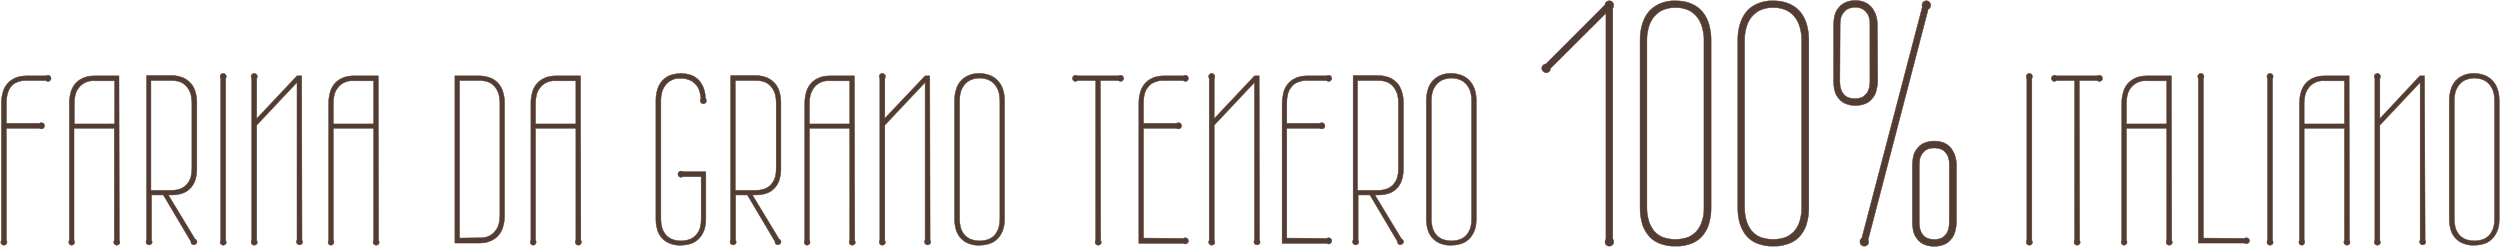 <?xml version="1.0" encoding="utf-8"?>
<!-- Generator: Adobe Illustrator 25.4.1, SVG Export Plug-In . SVG Version: 6.00 Build 0)  -->
<svg version="1.1" id="Livello_1" xmlns="http://www.w3.org/2000/svg" xmlns:xlink="http://www.w3.org/1999/xlink" x="0px" y="0px"
	 viewBox="0 0 806 79.6" style="enable-background:new 0 0 806 79.6;" xml:space="preserve">
<style type="text/css">
	.st0{fill:#533D33;}
	.st1{fill:none;stroke:#533D33;stroke-width:0.15;stroke-miterlimit:2;}
</style>
<g id="Raggruppa_4033" transform="translate(0 23.181)">
	<g>
		<g id="Raggruppa_4032" transform="translate(0 -23.181)">
			<g id="Raggruppa_4031" transform="translate(-30.92 -24.05)">
				<g id="Raggruppa_4030">
					<g>
						<g id="Raggruppa_4029">
							<g id="Raggruppa_4027" transform="translate(31.179 24.307)">
								<path id="Tracciato_10414" class="st0" d="M1.8,41.1h10.6c0.2,0.1,0.4,0.2,0.7,0.2c0.6,0,1-0.5,1-1c0-0.3-0.1-0.5-0.3-0.7
									c-0.2-0.2-0.4-0.3-0.7-0.3c-0.2,0-0.5,0.1-0.7,0.2H1.8v-6.7c0-0.9,0.1-1.8,0.3-2.6c0.2-0.8,0.5-1.6,1-2.3
									c0.5-0.7,1.2-1.3,2-1.6c1-0.4,2.1-0.7,3.2-0.6h6.2c0.2,0.2,0.4,0.2,0.7,0.3c0.3,0,0.5-0.1,0.7-0.3c0.4-0.4,0.4-1,0-1.4
									c-0.2-0.2-0.4-0.3-0.7-0.3c-0.2,0-0.5,0.1-0.7,0.2H8.3c-1.3,0-2.7,0.2-3.9,0.8c-1,0.5-1.8,1.1-2.5,2
									c-0.6,0.8-1.1,1.8-1.3,2.8c-0.3,1.1-0.4,2.1-0.4,3.2v44.3C0.1,77.4,0,77.6,0,77.8c0,0.3,0.1,0.5,0.3,0.7
									c0.2,0.2,0.4,0.3,0.7,0.3c0.3,0,0.5-0.1,0.7-0.3C1.9,78.3,2,78.1,2,77.8c0-0.2-0.1-0.5-0.2-0.6L1.8,41.1z M38.1,24.2h-7.9
									c-1.3,0-2.7,0.2-3.9,0.8c-1,0.5-1.8,1.1-2.5,2c-0.6,0.8-1.1,1.8-1.3,2.8c-0.3,1.1-0.4,2.1-0.4,3.2v44.2
									c-0.1,0.2-0.2,0.4-0.2,0.6c0,0.5,0.4,1,0.9,1c0,0,0,0,0,0c0.3,0,0.5-0.1,0.7-0.3c0.2-0.2,0.3-0.4,0.3-0.7
									c0-0.2-0.1-0.5-0.2-0.6V41.1h13v36.1c-0.1,0.2-0.2,0.4-0.2,0.6c0,0.3,0.1,0.5,0.3,0.7c0.2,0.2,0.4,0.3,0.7,0.3
									c0.5,0,1-0.4,1-0.9c0,0,0,0,0,0c0-0.2-0.1-0.5-0.2-0.6L38.1,24.2z M23.7,39.6v-6.6c0-0.9,0.1-1.8,0.3-2.6
									c0.2-0.8,0.5-1.6,1.1-2.3c0.5-0.7,1.2-1.3,2-1.7c1-0.5,2.1-0.7,3.2-0.6h6.4v13.9H23.7z M54,62.6h1.2c1.3,0,2.6-0.2,3.8-0.7
									c1-0.4,1.8-1.1,2.5-1.9c0.6-0.8,1.1-1.7,1.3-2.7c0.3-1,0.4-2.1,0.4-3.2V32.9c0-1.1-0.1-2.2-0.4-3.2c-0.2-1-0.7-2-1.3-2.8
									c-0.7-0.8-1.5-1.5-2.5-2c-1.2-0.5-2.5-0.8-3.8-0.8h-8.2v53c-0.1,0.2-0.2,0.4-0.2,0.6c0,0.3,0.1,0.5,0.3,0.7
									c0.2,0.2,0.4,0.3,0.7,0.3c0.5,0,1-0.4,1-0.9c0,0,0,0,0,0c0-0.2-0.1-0.5-0.2-0.6V62.6h3.8l8.9,15c0,0.1,0,0.2,0,0.3
									c0,0.1,0.1,0.2,0.1,0.3c0.1,0.2,0.4,0.4,0.6,0.4c0.2,0.1,0.5,0,0.7-0.1c0.3-0.1,0.4-0.3,0.5-0.6c0.1-0.3,0-0.5-0.1-0.7
									c-0.1-0.2-0.3-0.3-0.5-0.4L54,62.6z M48.4,61.1V25.7h6.7c1.1,0,2.1,0.2,3.1,0.6c0.8,0.4,1.5,1,2,1.7
									c0.5,0.7,0.9,1.5,1.1,2.3c0.2,0.9,0.3,1.7,0.3,2.6v21.2c0,0.9-0.1,1.8-0.3,2.6c-0.2,0.8-0.6,1.6-1.1,2.2
									c-0.5,0.7-1.2,1.2-2,1.6c-1,0.4-2,0.6-3.1,0.6L48.4,61.1z M72.5,25.1c0.1-0.2,0.2-0.4,0.2-0.7c0-0.3-0.1-0.5-0.3-0.7
									c-0.2-0.2-0.4-0.3-0.7-0.3c-0.6,0-1,0.5-1,1c0,0.2,0.1,0.5,0.2,0.7v52.1c-0.1,0.2-0.2,0.4-0.2,0.6c0,0.3,0.1,0.5,0.3,0.7
									c0.2,0.2,0.4,0.3,0.7,0.3c0.5,0,1-0.4,1-0.9c0,0,0,0,0,0c0-0.2-0.1-0.5-0.2-0.6L72.5,25.1z M97,24.2h-1.5l-13,13.8V25.1
									c0.1-0.2,0.2-0.4,0.2-0.7c0-0.3-0.1-0.5-0.3-0.7c-0.2-0.2-0.4-0.3-0.7-0.3c-0.6,0-1,0.5-1,1c0,0.2,0.1,0.5,0.2,0.7v52.1
									c-0.1,0.2-0.2,0.4-0.2,0.6c0,0.3,0.1,0.5,0.3,0.7c0.2,0.2,0.4,0.3,0.7,0.3c0.5,0,1-0.4,1-0.9c0,0,0,0,0,0
									c0-0.2-0.1-0.5-0.2-0.6V40.1l13-13.8v50.8c-0.1,0.2-0.2,0.4-0.2,0.6c0,0.3,0.1,0.5,0.3,0.7c0.2,0.2,0.4,0.3,0.7,0.3
									c0.5,0,1-0.4,1-0.9c0,0,0,0,0,0c0-0.2-0.1-0.5-0.2-0.6L97,24.2z M121.7,24.2h-7.9c-1.3,0-2.7,0.2-3.9,0.8
									c-1,0.5-1.8,1.1-2.5,2c-0.6,0.8-1.1,1.8-1.3,2.8c-0.3,1.1-0.4,2.1-0.4,3.2v44.2c-0.1,0.2-0.2,0.4-0.2,0.6c0,0.5,0.4,1,0.9,1
									c0,0,0,0,0,0c0.3,0,0.5-0.1,0.7-0.3c0.2-0.2,0.3-0.4,0.3-0.7c0-0.2-0.1-0.5-0.2-0.6V41.1h13v36.1c-0.1,0.2-0.2,0.4-0.2,0.6
									c0,0.3,0.1,0.5,0.3,0.7c0.2,0.2,0.4,0.3,0.7,0.3c0.5,0,1-0.4,1-0.9c0,0,0,0,0,0c0-0.2-0.1-0.5-0.2-0.6L121.7,24.2z
									 M107.2,39.6v-6.6c0-0.9,0.1-1.8,0.3-2.6c0.2-0.8,0.5-1.6,1.1-2.3c0.5-0.7,1.2-1.3,2-1.7c1-0.5,2.1-0.7,3.2-0.6h6.4v13.9
									H107.2z M162.4,33c0-1.1-0.1-2.2-0.4-3.2c-0.2-1-0.7-2-1.3-2.8c-0.7-0.9-1.5-1.5-2.5-2c-1.2-0.5-2.6-0.8-3.9-0.8h-7.9v53.9
									h7.9c1.3,0,2.7-0.2,3.9-0.8c1-0.5,1.8-1.1,2.5-2c0.6-0.8,1.1-1.8,1.3-2.8c0.3-1,0.4-2.1,0.4-3.2V33z M147.9,76.5V25.7h6.4
									c1.1,0,2.2,0.2,3.2,0.6c0.8,0.4,1.5,1,2,1.7c0.5,0.7,0.9,1.5,1.1,2.3c0.2,0.9,0.3,1.7,0.3,2.6v36.3c0,0.9-0.1,1.8-0.3,2.6
									c-0.2,0.8-0.5,1.6-1.1,2.3c-0.5,0.7-1.2,1.3-2,1.7c-1,0.5-2.1,0.7-3.2,0.6L147.9,76.5z M186.9,24.2H179
									c-1.3,0-2.7,0.2-3.9,0.8c-1,0.5-1.8,1.1-2.5,2c-0.6,0.8-1.1,1.8-1.3,2.8c-0.3,1.1-0.4,2.1-0.4,3.2v44.2
									c-0.1,0.2-0.2,0.4-0.2,0.6c0,0.5,0.4,1,0.9,1c0,0,0,0,0,0c0.3,0,0.5-0.1,0.7-0.3c0.2-0.2,0.3-0.4,0.3-0.7
									c0-0.2-0.1-0.5-0.2-0.6V41.1h13v36.1c-0.1,0.2-0.2,0.4-0.2,0.6c0,0.3,0.1,0.5,0.3,0.7c0.2,0.2,0.4,0.3,0.7,0.3
									c0.5,0,1-0.4,1-1c0,0,0,0,0,0c0-0.2-0.1-0.5-0.2-0.6L186.9,24.2z M172.4,39.6v-6.6c0-0.9,0.1-1.8,0.3-2.6
									c0.2-0.8,0.5-1.6,1.1-2.3c0.5-0.7,1.2-1.3,2-1.7c1-0.5,2.1-0.7,3.2-0.6h6.4v13.9H172.4z M227.3,55.1h-7.4
									c-0.2-0.2-0.4-0.2-0.6-0.2c-0.3,0-0.5,0.1-0.7,0.3c-0.2,0.2-0.3,0.4-0.3,0.7c0,0.6,0.5,1,1,1c0.2,0,0.4-0.1,0.6-0.2h5.9
									v13.7c0,0.9-0.1,1.8-0.3,2.6c-0.2,0.8-0.6,1.6-1.1,2.2c-0.5,0.7-1.2,1.2-2,1.6c-2,0.8-4.2,0.8-6.2,0c-0.8-0.4-1.5-0.9-2-1.6
									c-0.5-0.7-0.9-1.4-1.1-2.3c-0.2-0.9-0.3-1.7-0.3-2.6V32.2c0-0.9,0.1-1.8,0.3-2.6c0.2-0.8,0.6-1.6,1.1-2.3
									c0.5-0.7,1.2-1.3,2-1.7c1-0.5,2-0.7,3.1-0.6c1,0,2,0.2,2.9,0.6c0.8,0.3,1.4,0.9,2,1.5c0.5,0.6,0.9,1.3,1.1,2.1
									c0.2,0.8,0.4,1.6,0.4,2.4c-0.2,0.2-0.2,0.4-0.2,0.6c0,0.3,0.1,0.5,0.3,0.7c0.2,0.2,0.4,0.3,0.7,0.3c0.6,0,1-0.5,1-1
									c0-0.1,0-0.3-0.1-0.4c0-0.1-0.1-0.2-0.2-0.3c0-1-0.2-2-0.5-3c-0.3-0.9-0.8-1.8-1.4-2.6c-0.7-0.8-1.5-1.4-2.4-1.8
									c-2.4-0.9-5.1-0.9-7.5,0.1c-1,0.5-1.8,1.1-2.5,2c-0.6,0.8-1.1,1.8-1.3,2.8c-0.3,1-0.4,2.1-0.4,3.2v38.1
									c0,1.1,0.1,2.2,0.4,3.2c0.2,1,0.7,1.9,1.3,2.7c0.7,0.8,1.5,1.5,2.5,1.9c1.2,0.5,2.5,0.8,3.8,0.7c1.3,0,2.6-0.2,3.8-0.7
									c1-0.4,1.8-1.1,2.5-1.9c0.6-0.8,1.1-1.7,1.4-2.7c0.3-1,0.4-2.1,0.4-3.2L227.3,55.1z M242.3,62.6h1.2c1.3,0,2.6-0.2,3.8-0.7
									c1-0.4,1.8-1.1,2.5-1.9c0.6-0.8,1.1-1.7,1.3-2.7c0.3-1,0.4-2.1,0.4-3.2V32.9c0-1.1-0.1-2.2-0.4-3.2c-0.2-1-0.7-2-1.3-2.8
									c-0.7-0.8-1.5-1.5-2.5-2c-1.2-0.5-2.5-0.8-3.8-0.8h-8.2v53c-0.1,0.2-0.2,0.4-0.2,0.6c0,0.3,0.1,0.5,0.3,0.7
									c0.2,0.2,0.4,0.3,0.7,0.3c0.5,0,1-0.4,1-0.9c0,0,0,0,0,0c0-0.2-0.1-0.5-0.2-0.6V62.6h3.8l8.9,15c0,0.1,0,0.2,0,0.3
									c0,0.1,0.1,0.2,0.1,0.3c0.1,0.2,0.4,0.4,0.6,0.4c0.2,0.1,0.5,0,0.7-0.1c0.3-0.1,0.4-0.3,0.5-0.6c0.1-0.3,0-0.5-0.1-0.7
									c-0.1-0.2-0.3-0.3-0.5-0.4L242.3,62.6z M236.8,61.1V25.7h6.7c1.1,0,2.1,0.2,3.1,0.6c0.8,0.4,1.5,1,2,1.7
									c0.5,0.7,0.9,1.5,1.1,2.3c0.2,0.9,0.3,1.7,0.3,2.6v21.2c0,0.9-0.1,1.8-0.3,2.6c-0.2,0.8-0.6,1.6-1.1,2.2
									c-0.5,0.7-1.2,1.2-2,1.6c-1,0.4-2,0.6-3.1,0.6L236.8,61.1z M275.2,24.2h-7.9c-1.3,0-2.7,0.2-3.9,0.8c-1,0.5-1.8,1.1-2.5,2
									c-0.6,0.8-1.1,1.8-1.3,2.8c-0.3,1.1-0.4,2.1-0.4,3.2v44.2c-0.1,0.2-0.2,0.4-0.2,0.6c0,0.5,0.4,1,0.9,1c0,0,0,0,0,0
									c0.3,0,0.5-0.1,0.7-0.3c0.2-0.2,0.3-0.4,0.3-0.7c0-0.2-0.1-0.5-0.2-0.6V41.1h13v36.1c-0.1,0.2-0.2,0.4-0.2,0.6
									c0,0.3,0.1,0.5,0.3,0.7c0.2,0.2,0.4,0.3,0.7,0.3c0.5,0,1-0.4,1-0.9c0,0,0,0,0,0c0-0.2-0.1-0.5-0.2-0.6L275.2,24.2z
									 M260.7,39.6v-6.6c0-0.9,0.1-1.8,0.3-2.6c0.2-0.8,0.6-1.6,1.1-2.3c0.5-0.7,1.2-1.3,2-1.7c1-0.5,2.1-0.7,3.2-0.6h6.4v13.9
									H260.7z M299.5,24.2H298L285,37.9V25.1c0.1-0.2,0.2-0.4,0.2-0.7c0-0.3-0.1-0.5-0.3-0.7c-0.2-0.2-0.4-0.3-0.7-0.3
									c-0.6,0-1,0.5-1,1c0,0.2,0.1,0.5,0.2,0.7v52.1c-0.1,0.2-0.2,0.4-0.2,0.6c0,0.3,0.1,0.5,0.3,0.7c0.2,0.2,0.4,0.3,0.7,0.3
									c0.5,0,1-0.4,1-0.9c0,0,0,0,0,0c0-0.2-0.1-0.5-0.2-0.6V40.1l13-13.8v50.8c-0.1,0.2-0.2,0.4-0.2,0.6c0,0.3,0.1,0.5,0.3,0.7
									c0.2,0.2,0.4,0.3,0.7,0.3c0.5,0,1-0.4,1-0.9c0,0,0,0,0,0c0-0.2-0.1-0.5-0.2-0.6L299.5,24.2z M309.1,32.2
									c0-0.9,0.1-1.8,0.3-2.6c0.2-0.8,0.6-1.6,1.1-2.3c0.5-0.7,1.2-1.3,2-1.7c2-0.9,4.2-0.9,6.2,0c0.8,0.4,1.5,1,2,1.7
									c0.5,0.7,0.9,1.5,1.1,2.3c0.2,0.9,0.3,1.7,0.3,2.6v38.1c0,0.9-0.1,1.8-0.3,2.6c-0.2,0.8-0.6,1.6-1.1,2.3
									c-0.5,0.7-1.2,1.2-2,1.6c-2,0.8-4.2,0.8-6.2,0c-0.8-0.4-1.5-0.9-2-1.6c-0.5-0.7-0.9-1.4-1.1-2.3c-0.2-0.9-0.3-1.7-0.3-2.6
									V32.2z M323.6,32.2c0-1.1-0.1-2.2-0.4-3.2c-0.3-1-0.7-2-1.4-2.8c-0.7-0.9-1.5-1.5-2.5-2c-1.2-0.5-2.5-0.8-3.8-0.8
									c-1.3,0-2.6,0.2-3.8,0.8c-1,0.5-1.8,1.1-2.5,2c-0.6,0.8-1.1,1.8-1.3,2.8c-0.3,1-0.4,2.1-0.4,3.2v38.1c0,1.1,0.1,2.2,0.4,3.2
									c0.2,1,0.7,1.9,1.3,2.7c0.7,0.8,1.5,1.5,2.5,1.9c1.2,0.5,2.5,0.8,3.8,0.7c1.3,0,2.6-0.2,3.8-0.7c1-0.4,1.8-1.1,2.5-1.9
									c0.6-0.8,1.1-1.7,1.4-2.7c0.3-1,0.4-2.1,0.4-3.2L323.6,32.2z M354.5,25.7h5.8c0.2,0.2,0.4,0.2,0.7,0.3c0.6,0,1-0.5,1-1
									c0-0.6-0.5-1-1-1c-0.2,0-0.5,0.1-0.7,0.2h-13.2c-0.2-0.2-0.4-0.2-0.6-0.2c-0.6,0-1,0.5-1,1c0,0.6,0.5,1,1,1
									c0.2,0,0.4-0.1,0.6-0.3h5.9v51.5c-0.1,0.2-0.2,0.4-0.2,0.6c0,0.3,0.1,0.5,0.3,0.7c0.2,0.2,0.4,0.3,0.7,0.3
									c0.5,0,1-0.4,1-0.9c0,0,0,0,0,0c0-0.2-0.1-0.5-0.2-0.6L354.5,25.7z M368.4,76.5V41.1h10.6c0.2,0.1,0.4,0.2,0.7,0.2
									c0.6,0,1-0.5,1-1c0-0.3-0.1-0.5-0.3-0.7c-0.2-0.2-0.4-0.3-0.7-0.3c-0.2,0-0.5,0.1-0.7,0.2h-10.6v-6.7c0-0.9,0.1-1.8,0.3-2.6
									c0.2-0.8,0.5-1.6,1.1-2.3c0.5-0.7,1.2-1.3,2-1.6c1-0.4,2.1-0.7,3.2-0.6h6.2c0.2,0.2,0.4,0.2,0.7,0.3c0.6,0,1-0.5,1-1
									c0-0.6-0.5-1-1-1c-0.2,0-0.5,0.1-0.7,0.2h-6.2c-1.3,0-2.7,0.2-3.9,0.8c-1,0.5-1.8,1.1-2.5,2c-0.6,0.8-1.1,1.8-1.3,2.8
									c-0.3,1.1-0.4,2.1-0.4,3.2v45.2h14.3c0.2,0.1,0.4,0.2,0.7,0.2c0.3,0,0.5-0.1,0.7-0.3c0.2-0.2,0.3-0.4,0.3-0.7
									c0-0.6-0.5-1-1-1c-0.2,0-0.5,0.1-0.7,0.2L368.4,76.5z M405.7,24.2h-1.5l-13,13.8V25.1c0.1-0.2,0.2-0.4,0.2-0.7
									c0-0.3-0.1-0.5-0.3-0.7c-0.2-0.2-0.4-0.3-0.7-0.3c-0.6,0-1,0.5-1,1c0,0.2,0.1,0.5,0.2,0.7v52.1c-0.1,0.2-0.2,0.4-0.2,0.6
									c0,0.3,0.1,0.5,0.3,0.7c0.2,0.2,0.4,0.3,0.7,0.3c0.5,0,1-0.4,1-0.9c0,0,0,0,0,0c0-0.2-0.1-0.5-0.2-0.6V40.1l13-13.8v50.8
									c-0.1,0.2-0.2,0.4-0.2,0.6c0,0.3,0.1,0.5,0.3,0.7c0.2,0.2,0.4,0.3,0.7,0.3c0.5,0,1-0.4,1-0.9c0,0,0,0,0,0
									c0-0.2-0.1-0.5-0.2-0.6L405.7,24.2z M414.6,76.5V41.1h10.6c0.2,0.1,0.4,0.2,0.7,0.2c0.6,0,1-0.5,1-1c0-0.3-0.1-0.5-0.3-0.7
									c-0.2-0.2-0.4-0.3-0.7-0.3c-0.2,0-0.5,0.1-0.7,0.2h-10.6v-6.7c0-0.9,0.1-1.8,0.3-2.6c0.2-0.8,0.5-1.6,1.1-2.3
									c0.5-0.7,1.2-1.3,2-1.6c1-0.4,2.1-0.7,3.2-0.6h6.2c0.2,0.2,0.4,0.2,0.7,0.3c0.6,0,1-0.5,1-1c0-0.6-0.5-1-1-1
									c-0.2,0-0.5,0.1-0.7,0.2h-6.2c-1.3,0-2.7,0.2-3.9,0.8c-1,0.5-1.8,1.1-2.5,2c-0.6,0.8-1.1,1.8-1.3,2.8
									c-0.2,1.1-0.4,2.1-0.4,3.2v45.2h14.3c0.2,0.1,0.4,0.2,0.7,0.2c0.3,0,0.5-0.1,0.7-0.3c0.2-0.2,0.3-0.4,0.3-0.7
									c0-0.6-0.5-1-1-1c-0.2,0-0.5,0.1-0.7,0.2L414.6,76.5z M443,62.6h1.2c1.3,0,2.6-0.2,3.8-0.7c1-0.4,1.8-1.1,2.5-1.9
									c0.6-0.8,1.1-1.7,1.3-2.7c0.3-1,0.4-2.1,0.4-3.2V32.9c0-1.1-0.1-2.2-0.4-3.2c-0.3-1-0.7-2-1.3-2.8c-0.7-0.8-1.5-1.5-2.5-2
									c-1.2-0.5-2.5-0.8-3.8-0.8h-8.2v53c-0.1,0.2-0.2,0.4-0.2,0.6c0,0.3,0.1,0.5,0.3,0.7c0.2,0.2,0.4,0.3,0.7,0.3
									c0.5,0,1-0.4,1-0.9c0,0,0,0,0,0c0-0.2-0.1-0.5-0.2-0.6V62.6h3.8l8.9,15c0,0.1,0,0.2,0,0.3c0,0.1,0.1,0.2,0.1,0.3
									c0.1,0.2,0.4,0.4,0.6,0.4c0.2,0.1,0.5,0,0.7-0.1c0.3-0.1,0.4-0.4,0.5-0.6c0.1-0.3,0-0.5-0.1-0.7c-0.1-0.2-0.3-0.3-0.5-0.4
									L443,62.6z M437.4,61.1V25.7h6.7c1.1,0,2.1,0.2,3.1,0.6c0.8,0.4,1.5,1,2,1.7c0.5,0.7,0.9,1.5,1.1,2.3
									c0.2,0.9,0.3,1.7,0.3,2.6v21.2c0,0.9-0.1,1.8-0.3,2.6c-0.2,0.8-0.6,1.6-1.1,2.2c-0.5,0.7-1.2,1.2-2,1.6
									c-1,0.4-2,0.6-3.1,0.6L437.4,61.1z M461.2,32.2c0-0.9,0.1-1.8,0.3-2.6c0.2-0.8,0.6-1.6,1.1-2.3c0.5-0.7,1.2-1.3,2-1.7
									c2-0.9,4.2-0.9,6.2,0c0.8,0.4,1.5,1,2,1.7c0.5,0.7,0.9,1.5,1.1,2.3c0.2,0.9,0.3,1.7,0.3,2.6v38.1c0,0.9-0.1,1.8-0.3,2.6
									c-0.2,0.8-0.6,1.6-1.1,2.3c-0.5,0.7-1.2,1.2-2,1.6c-2,0.8-4.2,0.8-6.2,0c-0.8-0.4-1.5-0.9-2-1.6c-0.5-0.7-0.9-1.4-1.1-2.3
									c-0.2-0.9-0.3-1.7-0.3-2.6V32.2z M475.7,32.2c0-1.1-0.1-2.1-0.4-3.2c-0.3-1-0.7-2-1.4-2.8c-0.7-0.9-1.5-1.5-2.5-2
									c-1.2-0.5-2.5-0.8-3.8-0.8c-1.3,0-2.6,0.2-3.8,0.8c-1,0.5-1.8,1.1-2.5,2c-0.6,0.8-1.1,1.8-1.3,2.8c-0.3,1-0.4,2.1-0.4,3.2
									v38.1c0,1.1,0.1,2.2,0.4,3.2c0.2,1,0.7,1.9,1.3,2.7c0.7,0.8,1.5,1.5,2.5,1.9c1.2,0.5,2.5,0.8,3.8,0.7c1.3,0,2.6-0.2,3.8-0.7
									c1-0.4,1.8-1.1,2.5-1.9c0.6-0.8,1.1-1.7,1.4-2.7c0.3-1,0.4-2.1,0.4-3.2L475.7,32.2z M519.7,2.4c0.2-0.3,0.3-0.6,0.3-1
									c0-0.4-0.2-0.8-0.4-1c-0.3-0.3-0.6-0.4-1-0.4c-0.4,0-0.7,0.1-1,0.4c-0.3,0.2-0.4,0.5-0.4,0.9l-19,19c-0.4,0.1-0.7,0.2-1,0.5
									c-0.2,0.2-0.4,0.6-0.4,0.9c0,0.8,0.7,1.4,1.4,1.5c0.4,0,0.7-0.1,1-0.4c0.3-0.3,0.4-0.6,0.4-1L517.5,4v72.8
									c-0.2,0.3-0.3,0.6-0.3,0.9c0,0.8,0.6,1.4,1.4,1.4c0,0,0,0,0,0c0.4,0,0.7-0.1,1-0.4c0.3-0.3,0.4-0.6,0.4-1
									c0-0.3-0.1-0.7-0.3-0.9L519.7,2.4z M530.7,12.5c0-1.3,0.2-2.5,0.5-3.7c0.3-1.2,0.8-2.3,1.5-3.3c0.8-1,1.7-1.8,2.8-2.4
									c1.4-0.6,2.9-1,4.4-0.9c1.5-0.1,3,0.3,4.4,0.9c1.1,0.6,2.1,1.4,2.8,2.4c0.7,1,1.2,2.1,1.5,3.3c0.3,1.2,0.5,2.5,0.5,3.7v54.4
									c0,1.3-0.1,2.5-0.5,3.7c-0.3,1.2-0.8,2.3-1.5,3.2c-0.7,1-1.7,1.7-2.8,2.3c-2.8,1.1-6,1.1-8.8,0c-1.1-0.5-2.1-1.3-2.8-2.3
									c-0.7-1-1.2-2.1-1.5-3.2c-0.3-1.2-0.5-2.5-0.5-3.7L530.7,12.5z M551.4,12.5c0-1.5-0.2-3.1-0.6-4.6c-0.4-1.5-1-2.8-1.9-4
									c-0.9-1.2-2.2-2.2-3.5-2.8c-1.7-0.8-3.5-1.1-5.4-1.1c-1.9-0.1-3.8,0.3-5.5,1.1c-1.4,0.7-2.6,1.6-3.5,2.8
									c-0.9,1.2-1.5,2.6-1.9,4c-0.4,1.5-0.6,3-0.6,4.6v54.4c0,1.5,0.2,3.1,0.6,4.6c0.3,1.4,1,2.7,1.9,3.9c0.9,1.2,2.1,2.1,3.5,2.7
									c1.7,0.7,3.6,1.1,5.5,1c1.8,0.1,3.7-0.3,5.4-1c1.4-0.6,2.6-1.5,3.5-2.7c0.9-1.2,1.6-2.5,1.9-3.9c0.4-1.5,0.6-3,0.6-4.6
									L551.4,12.5z M562.2,12.5c0-1.3,0.2-2.5,0.5-3.7c0.3-1.2,0.8-2.3,1.5-3.3c0.8-1,1.7-1.8,2.8-2.4c1.4-0.6,2.9-1,4.4-0.9
									c1.5-0.1,3,0.3,4.4,0.9c1.1,0.6,2.1,1.4,2.8,2.4c0.7,1,1.2,2.1,1.5,3.3c0.3,1.2,0.5,2.5,0.5,3.7v54.4c0,1.3-0.2,2.5-0.5,3.7
									c-0.3,1.2-0.8,2.3-1.5,3.2c-0.7,1-1.7,1.7-2.8,2.3c-2.8,1.1-6,1.1-8.8,0c-1.1-0.5-2.1-1.3-2.8-2.3c-0.7-1-1.2-2.1-1.5-3.2
									c-0.3-1.2-0.5-2.5-0.5-3.7L562.2,12.5z M582.9,12.5c0-1.5-0.2-3.1-0.6-4.6c-0.4-1.5-1-2.8-1.9-4c-0.9-1.2-2.2-2.2-3.5-2.8
									c-1.7-0.8-3.5-1.1-5.4-1.1c-1.9-0.1-3.8,0.3-5.5,1.1c-1.4,0.6-2.6,1.6-3.5,2.8c-0.9,1.2-1.5,2.6-1.9,4
									c-0.4,1.5-0.6,3-0.6,4.6v54.4c0,1.5,0.2,3.1,0.6,4.6c0.4,1.4,1,2.7,1.9,3.9c0.9,1.2,2.1,2.1,3.5,2.7c1.7,0.7,3.6,1.1,5.5,1
									c1.8,0.1,3.7-0.3,5.4-1c1.4-0.6,2.6-1.5,3.5-2.7c0.9-1.2,1.6-2.5,1.9-3.9c0.4-1.5,0.6-3,0.6-4.6V12.5z M621.4,2.7
									c0.3-0.1,0.5-0.3,0.6-0.5c0.1-0.2,0.2-0.5,0.2-0.8c0-0.4-0.2-0.8-0.4-1c-0.3-0.3-0.6-0.4-1-0.4c-0.4,0-0.7,0.1-1,0.4
									c-0.3,0.3-0.4,0.6-0.4,1c0,0.2,0,0.4,0.1,0.6L600,76.5c-0.4,0.3-0.7,0.7-0.6,1.2c0,0.4,0.1,0.7,0.4,1c0.3,0.3,0.6,0.4,1,0.4
									c0.8,0,1.4-0.6,1.4-1.4c0,0,0,0,0,0c0-0.2-0.1-0.4-0.2-0.6L621.4,2.7z M593,7.7c0-0.7,0.1-1.3,0.2-2
									c0.1-0.6,0.4-1.2,0.8-1.8c0.4-0.5,0.9-1,1.5-1.3c0.7-0.3,1.5-0.5,2.3-0.5c0.8,0,1.6,0.1,2.3,0.5c0.6,0.3,1.1,0.7,1.5,1.3
									c0.4,0.5,0.7,1.1,0.8,1.8c0.2,0.6,0.2,1.3,0.2,2V26c0,0.7-0.1,1.3-0.2,2c-0.2,0.6-0.4,1.3-0.8,1.8c-0.4,0.5-0.9,1-1.5,1.3
									c-1.5,0.6-3.2,0.6-4.7,0c-0.6-0.3-1.1-0.7-1.5-1.3c-0.4-0.5-0.6-1.2-0.8-1.8c-0.1-0.6-0.2-1.3-0.2-2L593,7.7z M605,7.7
									c0-0.9-0.1-1.9-0.4-2.8c-0.2-0.9-0.7-1.7-1.2-2.5c-0.6-0.7-1.3-1.4-2.2-1.8c-1-0.5-2.2-0.7-3.3-0.7c-1.1,0-2.3,0.2-3.3,0.7
									c-0.9,0.4-1.6,1-2.2,1.8c-0.6,0.7-1,1.6-1.2,2.5c-0.2,0.9-0.3,1.8-0.3,2.8V26c0,0.9,0.1,1.9,0.3,2.8
									c0.2,0.9,0.6,1.8,1.2,2.5c0.6,0.8,1.3,1.4,2.2,1.8c2.1,0.9,4.5,0.9,6.7,0c0.9-0.4,1.6-1,2.2-1.8c0.6-0.7,1-1.6,1.2-2.5
									c0.2-0.9,0.4-1.8,0.4-2.8L605,7.7z M618.5,53c0-0.7,0.1-1.3,0.2-2c0.1-0.6,0.4-1.2,0.8-1.8c0.4-0.5,0.9-1,1.5-1.3
									c1.5-0.6,3.2-0.6,4.7,0c0.6,0.3,1.1,0.7,1.5,1.3c0.4,0.5,0.7,1.1,0.8,1.8c0.2,0.6,0.2,1.3,0.2,2v18.4c0,0.7-0.1,1.3-0.2,2
									c-0.2,0.6-0.4,1.3-0.8,1.8c-0.4,0.5-0.9,1-1.5,1.3c-1.5,0.6-3.2,0.6-4.7,0c-0.6-0.3-1.1-0.7-1.5-1.3
									c-0.4-0.5-0.6-1.2-0.8-1.8c-0.1-0.6-0.2-1.3-0.2-2V53z M630.5,53c0-0.9-0.1-1.9-0.4-2.8c-0.2-0.9-0.7-1.7-1.2-2.5
									c-0.6-0.7-1.3-1.4-2.2-1.8c-2.1-0.9-4.5-0.9-6.7,0c-0.9,0.4-1.6,1-2.2,1.8c-0.6,0.7-1,1.6-1.2,2.5c-0.2,0.9-0.3,1.8-0.3,2.8
									v18.4c0,0.9,0.1,1.9,0.3,2.8c0.2,0.9,0.6,1.8,1.2,2.5c0.6,0.8,1.3,1.4,2.2,1.8c2.1,0.9,4.5,0.9,6.7,0c0.9-0.4,1.6-1,2.2-1.8
									c0.6-0.7,1-1.6,1.2-2.5c0.2-0.9,0.4-1.8,0.4-2.8V53z M654.8,25.1c0.1-0.2,0.2-0.4,0.2-0.7c0-0.3-0.1-0.5-0.3-0.7
									c-0.2-0.2-0.4-0.3-0.7-0.3c-0.6,0-1,0.5-1,1c0,0.2,0.1,0.5,0.2,0.7v52.1c-0.1,0.2-0.2,0.4-0.2,0.6c0,0.3,0.1,0.5,0.3,0.7
									c0.2,0.2,0.4,0.3,0.7,0.3c0.5,0,1-0.4,1-0.9c0,0,0,0,0,0c0-0.2-0.1-0.5-0.2-0.6L654.8,25.1z M670.1,25.7h5.8
									c0.2,0.2,0.4,0.2,0.7,0.3c0.6,0,1-0.5,1-1c0-0.3-0.1-0.5-0.3-0.7c-0.2-0.2-0.4-0.3-0.7-0.3c-0.2,0-0.5,0.1-0.7,0.2h-13.2
									c-0.2-0.2-0.4-0.2-0.6-0.2c-0.6,0-1,0.5-1,1c0,0.6,0.5,1,1,1c0.2,0,0.4-0.1,0.6-0.3h5.9v51.5c-0.1,0.2-0.2,0.4-0.2,0.6
									c0,0.3,0.1,0.5,0.3,0.7c0.2,0.2,0.4,0.3,0.7,0.3c0.5,0,1-0.4,1-0.9c0,0,0,0,0,0c0-0.2-0.1-0.5-0.2-0.6L670.1,25.7z
									 M699.8,24.2h-7.9c-1.3,0-2.7,0.2-3.9,0.8c-1,0.5-1.8,1.1-2.5,2c-0.6,0.8-1.1,1.8-1.3,2.8c-0.3,1.1-0.4,2.1-0.4,3.2v44.2
									c-0.1,0.2-0.2,0.4-0.2,0.6c0,0.5,0.4,1,0.9,1c0,0,0,0,0,0c0.3,0,0.5-0.1,0.7-0.3c0.2-0.2,0.3-0.4,0.3-0.7
									c0-0.2-0.1-0.5-0.2-0.6V41.1h13v36.1c-0.1,0.2-0.2,0.4-0.2,0.6c0,0.3,0.1,0.5,0.3,0.7c0.2,0.2,0.4,0.3,0.7,0.3
									c0.5,0,1-0.4,1-0.9c0,0,0,0,0,0c0-0.2-0.1-0.5-0.2-0.6L699.8,24.2z M685.3,39.6v-6.6c0-0.9,0.1-1.8,0.3-2.6
									c0.2-0.8,0.5-1.6,1.1-2.3c0.5-0.7,1.2-1.3,2-1.7c1-0.5,2.1-0.7,3.2-0.6h6.4v13.9H685.3z M710.1,76.5V25.1
									c0.1-0.2,0.2-0.4,0.2-0.7c0-0.3-0.1-0.5-0.3-0.7c-0.2-0.2-0.4-0.3-0.7-0.3c-0.6,0-1,0.5-1,1c0,0.2,0.1,0.5,0.2,0.7v53h14.8
									c0.2,0.1,0.5,0.2,0.7,0.2c0.5,0,1-0.4,1-0.9c0,0,0,0,0,0c0-0.3-0.1-0.5-0.3-0.7c-0.2-0.2-0.4-0.3-0.7-0.3
									c-0.3,0-0.5,0.1-0.7,0.2L710.1,76.5z M732.4,25.1c0.1-0.2,0.2-0.4,0.2-0.7c0-0.3-0.1-0.5-0.3-0.7c-0.2-0.2-0.4-0.3-0.7-0.3
									c-0.6,0-1,0.5-1,1c0,0.2,0.1,0.5,0.2,0.7v52.1c-0.1,0.2-0.2,0.4-0.2,0.6c0,0.3,0.1,0.5,0.3,0.7c0.2,0.2,0.4,0.3,0.7,0.3
									c0.5,0,1-0.4,1-0.9c0,0,0,0,0,0c0-0.2-0.1-0.5-0.2-0.6L732.4,25.1z M757.1,24.2h-7.9c-1.3,0-2.7,0.2-3.9,0.8
									c-1,0.5-1.8,1.1-2.5,2c-0.6,0.8-1.1,1.8-1.3,2.8c-0.3,1.1-0.4,2.1-0.4,3.2v44.2c-0.1,0.2-0.2,0.4-0.2,0.6c0,0.5,0.4,1,0.9,1
									c0,0,0,0,0,0c0.3,0,0.5-0.1,0.7-0.3c0.2-0.2,0.3-0.4,0.3-0.7c0-0.2-0.1-0.5-0.2-0.6V41.1h13v36.1c-0.1,0.2-0.2,0.4-0.2,0.6
									c0,0.3,0.1,0.5,0.3,0.7c0.2,0.2,0.4,0.3,0.7,0.3c0.5,0,1-0.4,1-0.9c0,0,0,0,0,0c0-0.2-0.1-0.5-0.2-0.6L757.1,24.2z
									 M742.6,39.6v-6.6c0-0.9,0.1-1.8,0.3-2.6c0.2-0.8,0.6-1.6,1.1-2.3c0.5-0.7,1.2-1.3,2-1.7c1-0.5,2.1-0.7,3.2-0.6h6.4v13.9
									H742.6z M781.4,24.2h-1.5l-12.9,13.8V25.1c0.1-0.2,0.2-0.4,0.2-0.7c0-0.3-0.1-0.5-0.3-0.7c-0.2-0.2-0.4-0.3-0.7-0.3
									c-0.3,0-0.5,0.1-0.7,0.3c-0.2,0.2-0.3,0.4-0.3,0.7c0,0.2,0.1,0.5,0.2,0.7v52.1c-0.1,0.2-0.2,0.4-0.2,0.6
									c0,0.3,0.1,0.5,0.3,0.7c0.2,0.2,0.4,0.3,0.7,0.3c0.5,0,1-0.4,1-0.9c0,0,0,0,0,0c0-0.2-0.1-0.5-0.2-0.6V40.1l13-13.8v50.8
									c-0.1,0.2-0.2,0.4-0.2,0.6c0,0.3,0.1,0.5,0.3,0.7c0.2,0.2,0.4,0.3,0.7,0.3c0.5,0,1-0.4,1-0.9c0,0,0,0,0,0
									c0-0.2-0.1-0.5-0.2-0.6L781.4,24.2z M791,32.2c0-0.9,0.1-1.8,0.3-2.6c0.2-0.8,0.6-1.6,1.1-2.3c0.5-0.7,1.2-1.3,2-1.7
									c2-0.9,4.2-0.9,6.2,0c0.8,0.4,1.5,1,2,1.7c0.5,0.7,0.9,1.5,1.1,2.3c0.2,0.9,0.3,1.7,0.3,2.6v38.1c0,0.9-0.1,1.8-0.3,2.6
									c-0.2,0.8-0.6,1.6-1.1,2.3c-0.5,0.7-1.2,1.2-2,1.6c-2,0.8-4.2,0.8-6.2,0c-0.8-0.4-1.5-0.9-2-1.6c-0.5-0.7-0.9-1.4-1.1-2.3
									c-0.2-0.9-0.3-1.7-0.3-2.6V32.2z M805.5,32.2c0-1.1-0.1-2.1-0.4-3.2c-0.3-1-0.7-2-1.4-2.8c-0.7-0.9-1.5-1.5-2.5-2
									c-1.2-0.5-2.5-0.8-3.8-0.8c-1.3,0-2.6,0.2-3.8,0.8c-1,0.5-1.8,1.1-2.5,2c-0.6,0.8-1.1,1.8-1.3,2.8c-0.3,1-0.4,2.1-0.4,3.2
									v38.1c0,1.1,0.1,2.2,0.4,3.2c0.2,1,0.7,1.9,1.3,2.7c0.7,0.8,1.5,1.5,2.5,1.9c1.2,0.5,2.5,0.8,3.8,0.7c1.3,0,2.6-0.2,3.8-0.7
									c1-0.4,1.8-1.1,2.5-1.9c0.6-0.8,1.1-1.7,1.4-2.7c0.3-1,0.4-2.1,0.4-3.2L805.5,32.2z"/>
							</g>
							<g id="Raggruppa_4028" transform="translate(31.179 24.307)">
								<path id="Tracciato_10415" class="st1" d="M1.8,41.1h10.6c0.2,0.1,0.4,0.2,0.7,0.2c0.6,0,1-0.5,1-1c0-0.3-0.1-0.5-0.3-0.7
									c-0.2-0.2-0.4-0.3-0.7-0.3c-0.2,0-0.5,0.1-0.7,0.2H1.8v-6.7c0-0.9,0.1-1.8,0.3-2.6c0.2-0.8,0.5-1.6,1-2.3
									c0.5-0.7,1.2-1.3,2-1.6c1-0.4,2.1-0.7,3.2-0.6h6.2c0.2,0.2,0.4,0.2,0.7,0.3c0.3,0,0.5-0.1,0.7-0.3c0.4-0.4,0.4-1,0-1.4
									c-0.2-0.2-0.4-0.3-0.7-0.3c-0.2,0-0.5,0.1-0.7,0.2H8.3c-1.3,0-2.7,0.2-3.9,0.8c-1,0.5-1.8,1.1-2.5,2
									c-0.6,0.8-1.1,1.8-1.3,2.8c-0.3,1.1-0.4,2.1-0.4,3.2v44.3C0.1,77.4,0,77.6,0,77.8c0,0.3,0.1,0.5,0.3,0.7
									c0.2,0.2,0.4,0.3,0.7,0.3c0.3,0,0.5-0.1,0.7-0.3C1.9,78.3,2,78.1,2,77.8c0-0.2-0.1-0.5-0.2-0.6L1.8,41.1z M38.1,24.2h-7.9
									c-1.3,0-2.7,0.2-3.9,0.8c-1,0.5-1.8,1.1-2.5,2c-0.6,0.8-1.1,1.8-1.3,2.8c-0.3,1.1-0.4,2.1-0.4,3.2v44.2
									c-0.1,0.2-0.2,0.4-0.2,0.6c0,0.5,0.4,1,0.9,1c0,0,0,0,0,0c0.3,0,0.5-0.1,0.7-0.3c0.2-0.2,0.3-0.4,0.3-0.7
									c0-0.2-0.1-0.5-0.2-0.6V41.1h13v36.1c-0.1,0.2-0.2,0.4-0.2,0.6c0,0.3,0.1,0.5,0.3,0.7c0.2,0.2,0.4,0.3,0.7,0.3
									c0.5,0,1-0.4,1-0.9c0,0,0,0,0,0c0-0.2-0.1-0.5-0.2-0.6L38.1,24.2z M23.7,39.6v-6.6c0-0.9,0.1-1.8,0.3-2.6
									c0.2-0.8,0.5-1.6,1.1-2.3c0.5-0.7,1.2-1.3,2-1.7c1-0.5,2.1-0.7,3.2-0.6h6.4v13.9H23.7z M54,62.6h1.2c1.3,0,2.6-0.2,3.8-0.7
									c1-0.4,1.8-1.1,2.5-1.9c0.6-0.8,1.1-1.7,1.3-2.7c0.3-1,0.4-2.1,0.4-3.2V32.9c0-1.1-0.1-2.2-0.4-3.2c-0.2-1-0.7-2-1.3-2.8
									c-0.7-0.8-1.5-1.5-2.5-2c-1.2-0.5-2.5-0.8-3.8-0.8h-8.2v53c-0.1,0.2-0.2,0.4-0.2,0.6c0,0.3,0.1,0.5,0.3,0.7
									c0.2,0.2,0.4,0.3,0.7,0.3c0.5,0,1-0.4,1-0.9c0,0,0,0,0,0c0-0.2-0.1-0.5-0.2-0.6V62.6h3.8l8.9,15c0,0.1,0,0.2,0,0.3
									c0,0.1,0.1,0.2,0.1,0.3c0.1,0.2,0.4,0.4,0.6,0.4c0.2,0.1,0.5,0,0.7-0.1c0.3-0.1,0.4-0.3,0.5-0.6c0.1-0.3,0-0.5-0.1-0.7
									c-0.1-0.2-0.3-0.3-0.5-0.4L54,62.6z M48.4,61.1V25.7h6.7c1.1,0,2.1,0.2,3.1,0.6c0.8,0.4,1.5,1,2,1.7
									c0.5,0.7,0.9,1.5,1.1,2.3c0.2,0.9,0.3,1.7,0.3,2.6v21.2c0,0.9-0.1,1.8-0.3,2.6c-0.2,0.8-0.6,1.6-1.1,2.2
									c-0.5,0.7-1.2,1.2-2,1.6c-1,0.4-2,0.6-3.1,0.6L48.4,61.1z M72.5,25.1c0.1-0.2,0.2-0.4,0.2-0.7c0-0.3-0.1-0.5-0.3-0.7
									c-0.2-0.2-0.4-0.3-0.7-0.3c-0.6,0-1,0.5-1,1c0,0.2,0.1,0.5,0.2,0.7v52.1c-0.1,0.2-0.2,0.4-0.2,0.6c0,0.3,0.1,0.5,0.3,0.7
									c0.2,0.2,0.4,0.3,0.7,0.3c0.5,0,1-0.4,1-0.9c0,0,0,0,0,0c0-0.2-0.1-0.5-0.2-0.6L72.5,25.1z M97,24.2h-1.5l-13,13.8V25.1
									c0.1-0.2,0.2-0.4,0.2-0.7c0-0.3-0.1-0.5-0.3-0.7c-0.2-0.2-0.4-0.3-0.7-0.3c-0.6,0-1,0.5-1,1c0,0.2,0.1,0.5,0.2,0.7v52.1
									c-0.1,0.2-0.2,0.4-0.2,0.6c0,0.3,0.1,0.5,0.3,0.7c0.2,0.2,0.4,0.3,0.7,0.3c0.5,0,1-0.4,1-0.9c0,0,0,0,0,0
									c0-0.2-0.1-0.5-0.2-0.6V40.1l13-13.8v50.8c-0.1,0.2-0.2,0.4-0.2,0.6c0,0.3,0.1,0.5,0.3,0.7c0.2,0.2,0.4,0.3,0.7,0.3
									c0.5,0,1-0.4,1-0.9c0,0,0,0,0,0c0-0.2-0.1-0.5-0.2-0.6L97,24.2z M121.7,24.2h-7.9c-1.3,0-2.7,0.2-3.9,0.8
									c-1,0.5-1.8,1.1-2.5,2c-0.6,0.8-1.1,1.8-1.3,2.8c-0.3,1.1-0.4,2.1-0.4,3.2v44.2c-0.1,0.2-0.2,0.4-0.2,0.6c0,0.5,0.4,1,0.9,1
									c0,0,0,0,0,0c0.3,0,0.5-0.1,0.7-0.3c0.2-0.2,0.3-0.4,0.3-0.7c0-0.2-0.1-0.5-0.2-0.6V41.1h13v36.1c-0.1,0.2-0.2,0.4-0.2,0.6
									c0,0.3,0.1,0.5,0.3,0.7c0.2,0.2,0.4,0.3,0.7,0.3c0.5,0,1-0.4,1-0.9c0,0,0,0,0,0c0-0.2-0.1-0.5-0.2-0.6L121.7,24.2z
									 M107.2,39.6v-6.6c0-0.9,0.1-1.8,0.3-2.6c0.2-0.8,0.5-1.6,1.1-2.3c0.5-0.7,1.2-1.3,2-1.7c1-0.5,2.1-0.7,3.2-0.6h6.4v13.9
									H107.2z M162.4,33c0-1.1-0.1-2.2-0.4-3.2c-0.2-1-0.7-2-1.3-2.8c-0.7-0.9-1.5-1.5-2.5-2c-1.2-0.5-2.6-0.8-3.9-0.8h-7.9v53.9
									h7.9c1.3,0,2.7-0.2,3.9-0.8c1-0.5,1.8-1.1,2.5-2c0.6-0.8,1.1-1.8,1.3-2.8c0.3-1,0.4-2.1,0.4-3.2V33z M147.9,76.5V25.7h6.4
									c1.1,0,2.2,0.2,3.2,0.6c0.8,0.4,1.5,1,2,1.7c0.5,0.7,0.9,1.5,1.1,2.3c0.2,0.9,0.3,1.7,0.3,2.6v36.3c0,0.9-0.1,1.8-0.3,2.6
									c-0.2,0.8-0.5,1.6-1.1,2.3c-0.5,0.7-1.2,1.3-2,1.7c-1,0.5-2.1,0.7-3.2,0.6L147.9,76.5z M186.9,24.2H179
									c-1.3,0-2.7,0.2-3.9,0.8c-1,0.5-1.8,1.1-2.5,2c-0.6,0.8-1.1,1.8-1.3,2.8c-0.3,1.1-0.4,2.1-0.4,3.2v44.2
									c-0.1,0.2-0.2,0.4-0.2,0.6c0,0.5,0.4,1,0.9,1c0,0,0,0,0,0c0.3,0,0.5-0.1,0.7-0.3c0.2-0.2,0.3-0.4,0.3-0.7
									c0-0.2-0.1-0.5-0.2-0.6V41.1h13v36.1c-0.1,0.2-0.2,0.4-0.2,0.6c0,0.3,0.1,0.5,0.3,0.7c0.2,0.2,0.4,0.3,0.7,0.3
									c0.5,0,1-0.4,1-1c0,0,0,0,0,0c0-0.2-0.1-0.5-0.2-0.6L186.9,24.2z M172.4,39.6v-6.6c0-0.9,0.1-1.8,0.3-2.6
									c0.2-0.8,0.5-1.6,1.1-2.3c0.5-0.7,1.2-1.3,2-1.7c1-0.5,2.1-0.7,3.2-0.6h6.4v13.9H172.4z M227.3,55.1h-7.4
									c-0.2-0.2-0.4-0.2-0.6-0.2c-0.3,0-0.5,0.1-0.7,0.3c-0.2,0.2-0.3,0.4-0.3,0.7c0,0.6,0.5,1,1,1c0.2,0,0.4-0.1,0.6-0.2h5.9
									v13.7c0,0.9-0.1,1.8-0.3,2.6c-0.2,0.8-0.6,1.6-1.1,2.2c-0.5,0.7-1.2,1.2-2,1.6c-2,0.8-4.2,0.8-6.2,0c-0.8-0.4-1.5-0.9-2-1.6
									c-0.5-0.7-0.9-1.4-1.1-2.3c-0.2-0.9-0.3-1.7-0.3-2.6V32.2c0-0.9,0.1-1.8,0.3-2.6c0.2-0.8,0.6-1.6,1.1-2.3
									c0.5-0.7,1.2-1.3,2-1.7c1-0.5,2-0.7,3.1-0.6c1,0,2,0.2,2.9,0.6c0.8,0.3,1.4,0.9,2,1.5c0.5,0.6,0.9,1.3,1.1,2.1
									c0.2,0.8,0.4,1.6,0.4,2.4c-0.2,0.2-0.2,0.4-0.2,0.6c0,0.3,0.1,0.5,0.3,0.7c0.2,0.2,0.4,0.3,0.7,0.3c0.6,0,1-0.5,1-1
									c0-0.1,0-0.3-0.1-0.4c0-0.1-0.1-0.2-0.2-0.3c0-1-0.2-2-0.5-3c-0.3-0.9-0.8-1.8-1.4-2.6c-0.7-0.8-1.5-1.4-2.4-1.8
									c-2.4-0.9-5.1-0.9-7.5,0.1c-1,0.5-1.8,1.1-2.5,2c-0.6,0.8-1.1,1.8-1.3,2.8c-0.3,1-0.4,2.1-0.4,3.2v38.1
									c0,1.1,0.1,2.2,0.4,3.2c0.2,1,0.7,1.9,1.3,2.7c0.7,0.8,1.5,1.5,2.5,1.9c1.2,0.5,2.5,0.8,3.8,0.7c1.3,0,2.6-0.2,3.8-0.7
									c1-0.4,1.8-1.1,2.5-1.9c0.6-0.8,1.1-1.7,1.4-2.7c0.3-1,0.4-2.1,0.4-3.2L227.3,55.1z M242.3,62.6h1.2c1.3,0,2.6-0.2,3.8-0.7
									c1-0.4,1.8-1.1,2.5-1.9c0.6-0.8,1.1-1.7,1.3-2.7c0.3-1,0.4-2.1,0.4-3.2V32.9c0-1.1-0.1-2.2-0.4-3.2c-0.2-1-0.7-2-1.3-2.8
									c-0.7-0.8-1.5-1.5-2.5-2c-1.2-0.5-2.5-0.8-3.8-0.8h-8.2v53c-0.1,0.2-0.2,0.4-0.2,0.6c0,0.3,0.1,0.5,0.3,0.7
									c0.2,0.2,0.4,0.3,0.7,0.3c0.5,0,1-0.4,1-0.9c0,0,0,0,0,0c0-0.2-0.1-0.5-0.2-0.6V62.6h3.8l8.9,15c0,0.1,0,0.2,0,0.3
									c0,0.1,0.1,0.2,0.1,0.3c0.1,0.2,0.4,0.4,0.6,0.4c0.2,0.1,0.5,0,0.7-0.1c0.3-0.1,0.4-0.3,0.5-0.6c0.1-0.3,0-0.5-0.1-0.7
									c-0.1-0.2-0.3-0.3-0.5-0.4L242.3,62.6z M236.8,61.1V25.7h6.7c1.1,0,2.1,0.2,3.1,0.6c0.8,0.4,1.5,1,2,1.7
									c0.5,0.7,0.9,1.5,1.1,2.3c0.2,0.9,0.3,1.7,0.3,2.6v21.2c0,0.9-0.1,1.8-0.3,2.6c-0.2,0.8-0.6,1.6-1.1,2.2
									c-0.5,0.7-1.2,1.2-2,1.6c-1,0.4-2,0.6-3.1,0.6L236.8,61.1z M275.2,24.2h-7.9c-1.3,0-2.7,0.2-3.9,0.8c-1,0.5-1.8,1.1-2.5,2
									c-0.6,0.8-1.1,1.8-1.3,2.8c-0.3,1.1-0.4,2.1-0.4,3.2v44.2c-0.1,0.2-0.2,0.4-0.2,0.6c0,0.5,0.4,1,0.9,1c0,0,0,0,0,0
									c0.3,0,0.5-0.1,0.7-0.3c0.2-0.2,0.3-0.4,0.3-0.7c0-0.2-0.1-0.5-0.2-0.6V41.1h13v36.1c-0.1,0.2-0.2,0.4-0.2,0.6
									c0,0.3,0.1,0.5,0.3,0.7c0.2,0.2,0.4,0.3,0.7,0.3c0.5,0,1-0.4,1-0.9c0,0,0,0,0,0c0-0.2-0.1-0.5-0.2-0.6L275.2,24.2z
									 M260.7,39.6v-6.6c0-0.9,0.1-1.8,0.3-2.6c0.2-0.8,0.6-1.6,1.1-2.3c0.5-0.7,1.2-1.3,2-1.7c1-0.5,2.1-0.7,3.2-0.6h6.4v13.9
									H260.7z M299.5,24.2H298L285,37.9V25.1c0.1-0.2,0.2-0.4,0.2-0.7c0-0.3-0.1-0.5-0.3-0.7c-0.2-0.2-0.4-0.3-0.7-0.3
									c-0.6,0-1,0.5-1,1c0,0.2,0.1,0.5,0.2,0.7v52.1c-0.1,0.2-0.2,0.4-0.2,0.6c0,0.3,0.1,0.5,0.3,0.7c0.2,0.2,0.4,0.3,0.7,0.3
									c0.5,0,1-0.4,1-0.9c0,0,0,0,0,0c0-0.2-0.1-0.5-0.2-0.6V40.1l13-13.8v50.8c-0.1,0.2-0.2,0.4-0.2,0.6c0,0.3,0.1,0.5,0.3,0.7
									c0.2,0.2,0.4,0.3,0.7,0.3c0.5,0,1-0.4,1-0.9c0,0,0,0,0,0c0-0.2-0.1-0.5-0.2-0.6L299.5,24.2z M309.1,32.2
									c0-0.9,0.1-1.8,0.3-2.6c0.2-0.8,0.6-1.6,1.1-2.3c0.5-0.7,1.2-1.3,2-1.7c2-0.9,4.2-0.9,6.2,0c0.8,0.4,1.5,1,2,1.7
									c0.5,0.7,0.9,1.5,1.1,2.3c0.2,0.9,0.3,1.7,0.3,2.6v38.1c0,0.9-0.1,1.8-0.3,2.6c-0.2,0.8-0.6,1.6-1.1,2.3
									c-0.5,0.7-1.2,1.2-2,1.6c-2,0.8-4.2,0.8-6.2,0c-0.8-0.4-1.5-0.9-2-1.6c-0.5-0.7-0.9-1.4-1.1-2.3c-0.2-0.9-0.3-1.7-0.3-2.6
									V32.2z M323.6,32.2c0-1.1-0.1-2.2-0.4-3.2c-0.3-1-0.7-2-1.4-2.8c-0.7-0.9-1.5-1.5-2.5-2c-1.2-0.5-2.5-0.8-3.8-0.8
									c-1.3,0-2.6,0.2-3.8,0.8c-1,0.5-1.8,1.1-2.5,2c-0.6,0.8-1.1,1.8-1.3,2.8c-0.3,1-0.4,2.1-0.4,3.2v38.1c0,1.1,0.1,2.2,0.4,3.2
									c0.2,1,0.7,1.9,1.3,2.7c0.7,0.8,1.5,1.5,2.5,1.9c1.2,0.5,2.5,0.8,3.8,0.7c1.3,0,2.6-0.2,3.8-0.7c1-0.4,1.8-1.1,2.5-1.9
									c0.6-0.8,1.1-1.7,1.4-2.7c0.3-1,0.4-2.1,0.4-3.2L323.6,32.2z M354.5,25.7h5.8c0.2,0.2,0.4,0.2,0.7,0.3c0.6,0,1-0.5,1-1
									c0-0.6-0.5-1-1-1c-0.2,0-0.5,0.1-0.7,0.2h-13.2c-0.2-0.2-0.4-0.2-0.6-0.2c-0.6,0-1,0.5-1,1c0,0.6,0.5,1,1,1
									c0.2,0,0.4-0.1,0.6-0.3h5.9v51.5c-0.1,0.2-0.2,0.4-0.2,0.6c0,0.3,0.1,0.5,0.3,0.7c0.2,0.2,0.4,0.3,0.7,0.3
									c0.5,0,1-0.4,1-0.9c0,0,0,0,0,0c0-0.2-0.1-0.5-0.2-0.6L354.5,25.7z M368.4,76.5V41.1h10.6c0.2,0.1,0.4,0.2,0.7,0.2
									c0.6,0,1-0.5,1-1c0-0.3-0.1-0.5-0.3-0.7c-0.2-0.2-0.4-0.3-0.7-0.3c-0.2,0-0.5,0.1-0.7,0.2h-10.6v-6.7c0-0.9,0.1-1.8,0.3-2.6
									c0.2-0.8,0.5-1.6,1.1-2.3c0.5-0.7,1.2-1.3,2-1.6c1-0.4,2.1-0.7,3.2-0.6h6.2c0.2,0.2,0.4,0.2,0.7,0.3c0.6,0,1-0.5,1-1
									c0-0.6-0.5-1-1-1c-0.2,0-0.5,0.1-0.7,0.2h-6.2c-1.3,0-2.7,0.2-3.9,0.8c-1,0.5-1.8,1.1-2.5,2c-0.6,0.8-1.1,1.8-1.3,2.8
									c-0.3,1.1-0.4,2.1-0.4,3.2v45.2h14.3c0.2,0.1,0.4,0.2,0.7,0.2c0.3,0,0.5-0.1,0.7-0.3c0.2-0.2,0.3-0.4,0.3-0.7
									c0-0.6-0.5-1-1-1c-0.2,0-0.5,0.1-0.7,0.2L368.4,76.5z M405.7,24.2h-1.5l-13,13.8V25.1c0.1-0.2,0.2-0.4,0.2-0.7
									c0-0.3-0.1-0.5-0.3-0.7c-0.2-0.2-0.4-0.3-0.7-0.3c-0.6,0-1,0.5-1,1c0,0.2,0.1,0.5,0.2,0.7v52.1c-0.1,0.2-0.2,0.4-0.2,0.6
									c0,0.3,0.1,0.5,0.3,0.7c0.2,0.2,0.4,0.3,0.7,0.3c0.5,0,1-0.4,1-0.9c0,0,0,0,0,0c0-0.2-0.1-0.5-0.2-0.6V40.1l13-13.8v50.8
									c-0.1,0.2-0.2,0.4-0.2,0.6c0,0.3,0.1,0.5,0.3,0.7c0.2,0.2,0.4,0.3,0.7,0.3c0.5,0,1-0.4,1-0.9c0,0,0,0,0,0
									c0-0.2-0.1-0.5-0.2-0.6L405.7,24.2z M414.6,76.5V41.1h10.6c0.2,0.1,0.4,0.2,0.7,0.2c0.6,0,1-0.5,1-1c0-0.3-0.1-0.5-0.3-0.7
									c-0.2-0.2-0.4-0.3-0.7-0.3c-0.2,0-0.5,0.1-0.7,0.2h-10.6v-6.7c0-0.9,0.1-1.8,0.3-2.6c0.2-0.8,0.5-1.6,1.1-2.3
									c0.5-0.7,1.2-1.3,2-1.6c1-0.4,2.1-0.7,3.2-0.6h6.2c0.2,0.2,0.4,0.2,0.7,0.3c0.6,0,1-0.5,1-1c0-0.6-0.5-1-1-1
									c-0.2,0-0.5,0.1-0.7,0.2h-6.2c-1.3,0-2.7,0.2-3.9,0.8c-1,0.5-1.8,1.1-2.5,2c-0.6,0.8-1.1,1.8-1.3,2.8
									c-0.2,1.1-0.4,2.1-0.4,3.2v45.2h14.3c0.2,0.1,0.4,0.2,0.7,0.2c0.3,0,0.5-0.1,0.7-0.3c0.2-0.2,0.3-0.4,0.3-0.7
									c0-0.6-0.5-1-1-1c-0.2,0-0.5,0.1-0.7,0.2L414.6,76.5z M443,62.6h1.2c1.3,0,2.6-0.2,3.8-0.7c1-0.4,1.8-1.1,2.5-1.9
									c0.6-0.8,1.1-1.7,1.3-2.7c0.3-1,0.4-2.1,0.4-3.2V32.9c0-1.1-0.1-2.2-0.4-3.2c-0.3-1-0.7-2-1.3-2.8c-0.7-0.8-1.5-1.5-2.5-2
									c-1.2-0.5-2.5-0.8-3.8-0.8h-8.2v53c-0.1,0.2-0.2,0.4-0.2,0.6c0,0.3,0.1,0.5,0.3,0.7c0.2,0.2,0.4,0.3,0.7,0.3
									c0.5,0,1-0.4,1-0.9c0,0,0,0,0,0c0-0.2-0.1-0.5-0.2-0.6V62.6h3.8l8.9,15c0,0.1,0,0.2,0,0.3c0,0.1,0.1,0.2,0.1,0.3
									c0.1,0.2,0.4,0.4,0.6,0.4c0.2,0.1,0.5,0,0.7-0.1c0.3-0.1,0.4-0.4,0.5-0.6c0.1-0.3,0-0.5-0.1-0.7c-0.1-0.2-0.3-0.3-0.5-0.4
									L443,62.6z M437.4,61.1V25.7h6.7c1.1,0,2.1,0.2,3.1,0.6c0.8,0.4,1.5,1,2,1.7c0.5,0.7,0.9,1.5,1.1,2.3
									c0.2,0.9,0.3,1.7,0.3,2.6v21.2c0,0.9-0.1,1.8-0.3,2.6c-0.2,0.8-0.6,1.6-1.1,2.2c-0.5,0.7-1.2,1.2-2,1.6
									c-1,0.4-2,0.6-3.1,0.6L437.4,61.1z M461.2,32.2c0-0.9,0.1-1.8,0.3-2.6c0.2-0.8,0.6-1.6,1.1-2.3c0.5-0.7,1.2-1.3,2-1.7
									c2-0.9,4.2-0.9,6.2,0c0.8,0.4,1.5,1,2,1.7c0.5,0.7,0.9,1.5,1.1,2.3c0.2,0.9,0.3,1.7,0.3,2.6v38.1c0,0.9-0.1,1.8-0.3,2.6
									c-0.2,0.8-0.6,1.6-1.1,2.3c-0.5,0.7-1.2,1.2-2,1.6c-2,0.8-4.2,0.8-6.2,0c-0.8-0.4-1.5-0.9-2-1.6c-0.5-0.7-0.9-1.4-1.1-2.3
									c-0.2-0.9-0.3-1.7-0.3-2.6V32.2z M475.7,32.2c0-1.1-0.1-2.1-0.4-3.2c-0.3-1-0.7-2-1.4-2.8c-0.7-0.9-1.5-1.5-2.5-2
									c-1.2-0.5-2.5-0.8-3.8-0.8c-1.3,0-2.6,0.2-3.8,0.8c-1,0.5-1.8,1.1-2.5,2c-0.6,0.8-1.1,1.8-1.3,2.8c-0.3,1-0.4,2.1-0.4,3.2
									v38.1c0,1.1,0.1,2.2,0.4,3.2c0.2,1,0.7,1.9,1.3,2.7c0.7,0.8,1.5,1.5,2.5,1.9c1.2,0.5,2.5,0.8,3.8,0.7c1.3,0,2.6-0.2,3.8-0.7
									c1-0.4,1.8-1.1,2.5-1.9c0.6-0.8,1.1-1.7,1.4-2.7c0.3-1,0.4-2.1,0.4-3.2L475.7,32.2z M519.7,2.4c0.2-0.3,0.3-0.6,0.3-1
									c0-0.4-0.2-0.8-0.4-1c-0.3-0.3-0.6-0.4-1-0.4c-0.4,0-0.7,0.1-1,0.4c-0.3,0.2-0.4,0.5-0.4,0.9l-19,19c-0.4,0.1-0.7,0.2-1,0.5
									c-0.2,0.2-0.4,0.6-0.4,0.9c0,0.8,0.7,1.4,1.4,1.5c0.4,0,0.7-0.1,1-0.4c0.3-0.3,0.4-0.6,0.4-1L517.5,4v72.8
									c-0.2,0.3-0.3,0.6-0.3,0.9c0,0.8,0.6,1.4,1.4,1.4c0,0,0,0,0,0c0.4,0,0.7-0.1,1-0.4c0.3-0.3,0.4-0.6,0.4-1
									c0-0.3-0.1-0.7-0.3-0.9L519.7,2.4z M530.7,12.5c0-1.3,0.2-2.5,0.5-3.7c0.3-1.2,0.8-2.3,1.5-3.3c0.8-1,1.7-1.8,2.8-2.4
									c1.4-0.6,2.9-1,4.4-0.9c1.5-0.1,3,0.3,4.4,0.9c1.1,0.6,2.1,1.4,2.8,2.4c0.7,1,1.2,2.1,1.5,3.3c0.3,1.2,0.5,2.5,0.5,3.7v54.4
									c0,1.3-0.1,2.5-0.5,3.7c-0.3,1.2-0.8,2.3-1.5,3.2c-0.7,1-1.7,1.7-2.8,2.3c-2.8,1.1-6,1.1-8.8,0c-1.1-0.5-2.1-1.3-2.8-2.3
									c-0.7-1-1.2-2.1-1.5-3.2c-0.3-1.2-0.5-2.5-0.5-3.7L530.7,12.5z M551.4,12.5c0-1.5-0.2-3.1-0.6-4.6c-0.4-1.5-1-2.8-1.9-4
									c-0.9-1.2-2.2-2.2-3.5-2.8c-1.7-0.8-3.5-1.1-5.4-1.1c-1.9-0.1-3.8,0.3-5.5,1.1c-1.4,0.7-2.6,1.6-3.5,2.8
									c-0.9,1.2-1.5,2.6-1.9,4c-0.4,1.5-0.6,3-0.6,4.6v54.4c0,1.5,0.2,3.1,0.6,4.6c0.3,1.4,1,2.7,1.9,3.9c0.9,1.2,2.1,2.1,3.5,2.7
									c1.7,0.7,3.6,1.1,5.5,1c1.8,0.1,3.7-0.3,5.4-1c1.4-0.6,2.6-1.5,3.5-2.7c0.9-1.2,1.6-2.5,1.9-3.9c0.4-1.5,0.6-3,0.6-4.6
									L551.4,12.5z M562.2,12.5c0-1.3,0.2-2.5,0.5-3.7c0.3-1.2,0.8-2.3,1.5-3.3c0.8-1,1.7-1.8,2.8-2.4c1.4-0.6,2.9-1,4.4-0.9
									c1.5-0.1,3,0.3,4.4,0.9c1.1,0.6,2.1,1.4,2.8,2.4c0.7,1,1.2,2.1,1.5,3.3c0.3,1.2,0.5,2.5,0.5,3.7v54.4c0,1.3-0.2,2.5-0.5,3.7
									c-0.3,1.2-0.8,2.3-1.5,3.2c-0.7,1-1.7,1.7-2.8,2.3c-2.8,1.1-6,1.1-8.8,0c-1.1-0.5-2.1-1.3-2.8-2.3c-0.7-1-1.2-2.1-1.5-3.2
									c-0.3-1.2-0.5-2.5-0.5-3.7L562.2,12.5z M582.9,12.5c0-1.5-0.2-3.1-0.6-4.6c-0.4-1.5-1-2.8-1.9-4c-0.9-1.2-2.2-2.2-3.5-2.8
									c-1.7-0.8-3.5-1.1-5.4-1.1c-1.9-0.1-3.8,0.3-5.5,1.1c-1.4,0.6-2.6,1.6-3.5,2.8c-0.9,1.2-1.5,2.6-1.9,4
									c-0.4,1.5-0.6,3-0.6,4.6v54.4c0,1.5,0.2,3.1,0.6,4.6c0.4,1.4,1,2.7,1.9,3.9c0.9,1.2,2.1,2.1,3.5,2.7c1.7,0.7,3.6,1.1,5.5,1
									c1.8,0.1,3.7-0.3,5.4-1c1.4-0.6,2.6-1.5,3.5-2.7c0.9-1.2,1.6-2.5,1.9-3.9c0.4-1.5,0.6-3,0.6-4.6V12.5z M621.4,2.7
									c0.3-0.1,0.5-0.3,0.6-0.5c0.1-0.2,0.2-0.5,0.2-0.8c0-0.4-0.2-0.8-0.4-1c-0.3-0.3-0.6-0.4-1-0.4c-0.4,0-0.7,0.1-1,0.4
									c-0.3,0.3-0.4,0.6-0.4,1c0,0.2,0,0.4,0.1,0.6L600,76.5c-0.4,0.3-0.7,0.7-0.6,1.2c0,0.4,0.1,0.7,0.4,1c0.3,0.3,0.6,0.4,1,0.4
									c0.8,0,1.4-0.6,1.4-1.4c0,0,0,0,0,0c0-0.2-0.1-0.4-0.2-0.6L621.4,2.7z M593,7.7c0-0.7,0.1-1.3,0.2-2
									c0.1-0.6,0.4-1.2,0.8-1.8c0.4-0.5,0.9-1,1.5-1.3c0.7-0.3,1.5-0.5,2.3-0.5c0.8,0,1.6,0.1,2.3,0.5c0.6,0.3,1.1,0.7,1.5,1.3
									c0.4,0.5,0.7,1.1,0.8,1.8c0.2,0.6,0.2,1.3,0.2,2V26c0,0.7-0.1,1.3-0.2,2c-0.2,0.6-0.4,1.3-0.8,1.8c-0.4,0.5-0.9,1-1.5,1.3
									c-1.5,0.6-3.2,0.6-4.7,0c-0.6-0.3-1.1-0.7-1.5-1.3c-0.4-0.5-0.6-1.2-0.8-1.8c-0.1-0.6-0.2-1.3-0.2-2L593,7.7z M605,7.7
									c0-0.9-0.1-1.9-0.4-2.8c-0.2-0.9-0.7-1.7-1.2-2.5c-0.6-0.7-1.3-1.4-2.2-1.8c-1-0.5-2.2-0.7-3.3-0.7c-1.1,0-2.3,0.2-3.3,0.7
									c-0.9,0.4-1.6,1-2.2,1.8c-0.6,0.7-1,1.6-1.2,2.5c-0.2,0.9-0.3,1.8-0.3,2.8V26c0,0.9,0.1,1.9,0.3,2.8
									c0.2,0.9,0.6,1.8,1.2,2.5c0.6,0.8,1.3,1.4,2.2,1.8c2.1,0.9,4.5,0.9,6.7,0c0.9-0.4,1.6-1,2.2-1.8c0.6-0.7,1-1.6,1.2-2.5
									c0.2-0.9,0.4-1.8,0.4-2.8L605,7.7z M618.5,53c0-0.7,0.1-1.3,0.2-2c0.1-0.6,0.4-1.2,0.8-1.8c0.4-0.5,0.9-1,1.5-1.3
									c1.5-0.6,3.2-0.6,4.7,0c0.6,0.3,1.1,0.7,1.5,1.3c0.4,0.5,0.7,1.1,0.8,1.8c0.2,0.6,0.2,1.3,0.2,2v18.4c0,0.7-0.1,1.3-0.2,2
									c-0.2,0.6-0.4,1.3-0.8,1.8c-0.4,0.5-0.9,1-1.5,1.3c-1.5,0.6-3.2,0.6-4.7,0c-0.6-0.3-1.1-0.7-1.5-1.3
									c-0.4-0.5-0.6-1.2-0.8-1.8c-0.1-0.6-0.2-1.3-0.2-2V53z M630.5,53c0-0.9-0.1-1.9-0.4-2.8c-0.2-0.9-0.7-1.7-1.2-2.5
									c-0.6-0.7-1.3-1.4-2.2-1.8c-2.1-0.9-4.5-0.9-6.7,0c-0.9,0.4-1.6,1-2.2,1.8c-0.6,0.7-1,1.6-1.2,2.5c-0.2,0.9-0.3,1.8-0.3,2.8
									v18.4c0,0.9,0.1,1.9,0.3,2.8c0.2,0.9,0.6,1.8,1.2,2.5c0.6,0.8,1.3,1.4,2.2,1.8c2.1,0.9,4.5,0.9,6.7,0c0.9-0.4,1.6-1,2.2-1.8
									c0.6-0.7,1-1.6,1.2-2.5c0.2-0.9,0.4-1.8,0.4-2.8V53z M654.8,25.1c0.1-0.2,0.2-0.4,0.2-0.7c0-0.3-0.1-0.5-0.3-0.7
									c-0.2-0.2-0.4-0.3-0.7-0.3c-0.6,0-1,0.5-1,1c0,0.2,0.1,0.5,0.2,0.7v52.1c-0.1,0.2-0.2,0.4-0.2,0.6c0,0.3,0.1,0.5,0.3,0.7
									c0.2,0.2,0.4,0.3,0.7,0.3c0.5,0,1-0.4,1-0.9c0,0,0,0,0,0c0-0.2-0.1-0.5-0.2-0.6L654.8,25.1z M670.1,25.7h5.8
									c0.2,0.2,0.4,0.2,0.7,0.3c0.6,0,1-0.5,1-1c0-0.3-0.1-0.5-0.3-0.7c-0.2-0.2-0.4-0.3-0.7-0.3c-0.2,0-0.5,0.1-0.7,0.2h-13.2
									c-0.2-0.2-0.4-0.2-0.6-0.2c-0.6,0-1,0.5-1,1c0,0.6,0.5,1,1,1c0.2,0,0.4-0.1,0.6-0.3h5.9v51.5c-0.1,0.2-0.2,0.4-0.2,0.6
									c0,0.3,0.1,0.5,0.3,0.7c0.2,0.2,0.4,0.3,0.7,0.3c0.5,0,1-0.4,1-0.9c0,0,0,0,0,0c0-0.2-0.1-0.5-0.2-0.6L670.1,25.7z
									 M699.8,24.2h-7.9c-1.3,0-2.7,0.2-3.9,0.8c-1,0.5-1.8,1.1-2.5,2c-0.6,0.8-1.1,1.8-1.3,2.8c-0.3,1.1-0.4,2.1-0.4,3.2v44.2
									c-0.1,0.2-0.2,0.4-0.2,0.6c0,0.5,0.4,1,0.9,1c0,0,0,0,0,0c0.3,0,0.5-0.1,0.7-0.3c0.2-0.2,0.3-0.4,0.3-0.7
									c0-0.2-0.1-0.5-0.2-0.6V41.1h13v36.1c-0.1,0.2-0.2,0.4-0.2,0.6c0,0.3,0.1,0.5,0.3,0.7c0.2,0.2,0.4,0.3,0.7,0.3
									c0.5,0,1-0.4,1-0.9c0,0,0,0,0,0c0-0.2-0.1-0.5-0.2-0.6L699.8,24.2z M685.3,39.6v-6.6c0-0.9,0.1-1.8,0.3-2.6
									c0.2-0.8,0.5-1.6,1.1-2.3c0.5-0.7,1.2-1.3,2-1.7c1-0.5,2.1-0.7,3.2-0.6h6.4v13.9H685.3z M710.1,76.5V25.1
									c0.1-0.2,0.2-0.4,0.2-0.7c0-0.3-0.1-0.5-0.3-0.7c-0.2-0.2-0.4-0.3-0.7-0.3c-0.6,0-1,0.5-1,1c0,0.2,0.1,0.5,0.2,0.7v53h14.8
									c0.2,0.1,0.5,0.2,0.7,0.2c0.5,0,1-0.4,1-0.9c0,0,0,0,0,0c0-0.3-0.1-0.5-0.3-0.7c-0.2-0.2-0.4-0.3-0.7-0.3
									c-0.3,0-0.5,0.1-0.7,0.2L710.1,76.5z M732.4,25.1c0.1-0.2,0.2-0.4,0.2-0.7c0-0.3-0.1-0.5-0.3-0.7c-0.2-0.2-0.4-0.3-0.7-0.3
									c-0.6,0-1,0.5-1,1c0,0.2,0.1,0.5,0.2,0.7v52.1c-0.1,0.2-0.2,0.4-0.2,0.6c0,0.3,0.1,0.5,0.3,0.7c0.2,0.2,0.4,0.3,0.7,0.3
									c0.5,0,1-0.4,1-0.9c0,0,0,0,0,0c0-0.2-0.1-0.5-0.2-0.6L732.4,25.1z M757.1,24.2h-7.9c-1.3,0-2.7,0.2-3.9,0.8
									c-1,0.5-1.8,1.1-2.5,2c-0.6,0.8-1.1,1.8-1.3,2.8c-0.3,1.1-0.4,2.1-0.4,3.2v44.2c-0.1,0.2-0.2,0.4-0.2,0.6c0,0.5,0.4,1,0.9,1
									c0,0,0,0,0,0c0.3,0,0.5-0.1,0.7-0.3c0.2-0.2,0.3-0.4,0.3-0.7c0-0.2-0.1-0.5-0.2-0.6V41.1h13v36.1c-0.1,0.2-0.2,0.4-0.2,0.6
									c0,0.3,0.1,0.5,0.3,0.7c0.2,0.2,0.4,0.3,0.7,0.3c0.5,0,1-0.4,1-0.9c0,0,0,0,0,0c0-0.2-0.1-0.5-0.2-0.6L757.1,24.2z
									 M742.6,39.6v-6.6c0-0.9,0.1-1.8,0.3-2.6c0.2-0.8,0.6-1.6,1.1-2.3c0.5-0.7,1.2-1.3,2-1.7c1-0.5,2.1-0.7,3.2-0.6h6.4v13.9
									H742.6z M781.4,24.2h-1.5l-12.9,13.8V25.1c0.1-0.2,0.2-0.4,0.2-0.7c0-0.3-0.1-0.5-0.3-0.7c-0.2-0.2-0.4-0.3-0.7-0.3
									c-0.3,0-0.5,0.1-0.7,0.3c-0.2,0.2-0.3,0.4-0.3,0.7c0,0.2,0.1,0.5,0.2,0.7v52.1c-0.1,0.2-0.2,0.4-0.2,0.6
									c0,0.3,0.1,0.5,0.3,0.7c0.2,0.2,0.4,0.3,0.7,0.3c0.5,0,1-0.4,1-0.9c0,0,0,0,0,0c0-0.2-0.1-0.5-0.2-0.6V40.1l13-13.8v50.8
									c-0.1,0.2-0.2,0.4-0.2,0.6c0,0.3,0.1,0.5,0.3,0.7c0.2,0.2,0.4,0.3,0.7,0.3c0.5,0,1-0.4,1-0.9c0,0,0,0,0,0
									c0-0.2-0.1-0.5-0.2-0.6L781.4,24.2z M791,32.2c0-0.9,0.1-1.8,0.3-2.6c0.2-0.8,0.6-1.6,1.1-2.3c0.5-0.7,1.2-1.3,2-1.7
									c2-0.9,4.2-0.9,6.2,0c0.8,0.4,1.5,1,2,1.7c0.5,0.7,0.9,1.5,1.1,2.3c0.2,0.9,0.3,1.7,0.3,2.6v38.1c0,0.9-0.1,1.8-0.3,2.6
									c-0.2,0.8-0.6,1.6-1.1,2.3c-0.5,0.7-1.2,1.2-2,1.6c-2,0.8-4.2,0.8-6.2,0c-0.8-0.4-1.5-0.9-2-1.6c-0.5-0.7-0.9-1.4-1.1-2.3
									c-0.2-0.9-0.3-1.7-0.3-2.6V32.2z M805.5,32.2c0-1.1-0.1-2.1-0.4-3.2c-0.3-1-0.7-2-1.4-2.8c-0.7-0.9-1.5-1.5-2.5-2
									c-1.2-0.5-2.5-0.8-3.8-0.8c-1.3,0-2.6,0.2-3.8,0.8c-1,0.5-1.8,1.1-2.5,2c-0.6,0.8-1.1,1.8-1.3,2.8c-0.3,1-0.4,2.1-0.4,3.2
									v38.1c0,1.1,0.1,2.2,0.4,3.2c0.2,1,0.7,1.9,1.3,2.7c0.7,0.8,1.5,1.5,2.5,1.9c1.2,0.5,2.5,0.8,3.8,0.7c1.3,0,2.6-0.2,3.8-0.7
									c1-0.4,1.8-1.1,2.5-1.9c0.6-0.8,1.1-1.7,1.4-2.7c0.3-1,0.4-2.1,0.4-3.2L805.5,32.2z"/>
							</g>
						</g>
					</g>
				</g>
			</g>
		</g>
	</g>
</g>
</svg>

